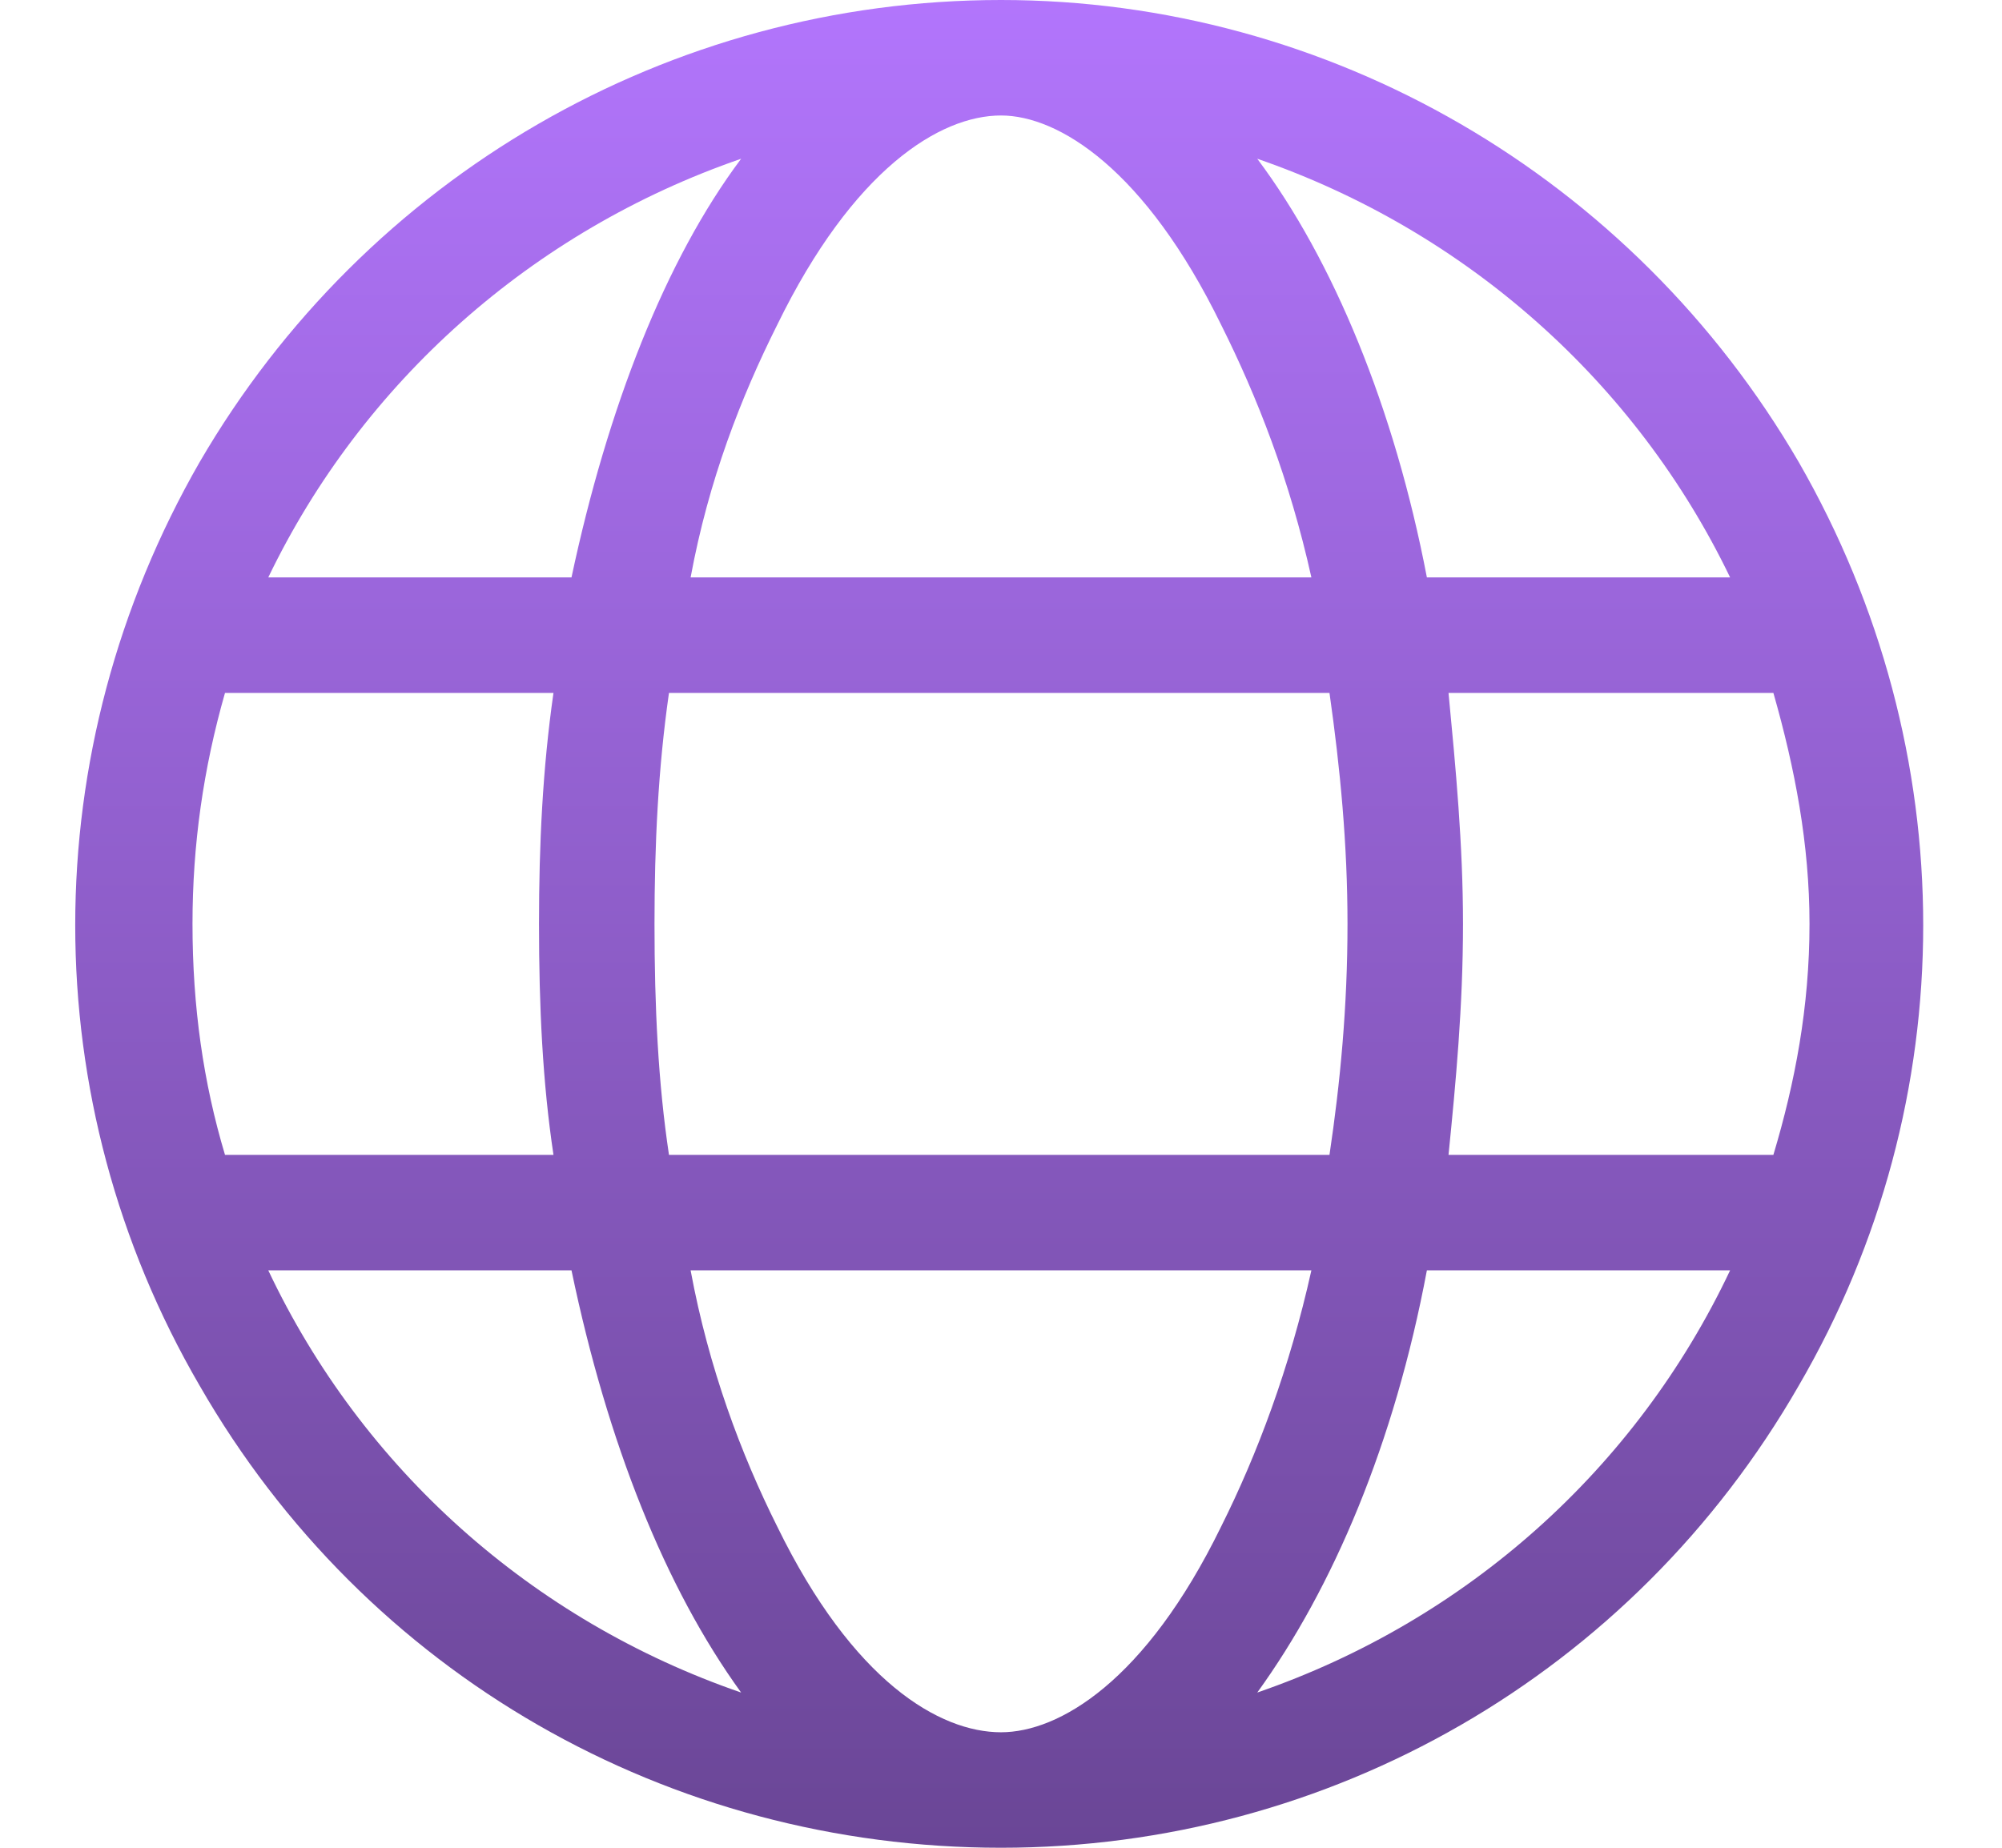 <svg width="26" height="24" viewBox="0 0 26 24" fill="none" xmlns="http://www.w3.org/2000/svg">
<path d="M13 22.5C13.75 22.5 14.875 21.844 15.859 19.828C16.328 18.891 16.75 17.766 17.031 16.5H8.969C9.203 17.766 9.625 18.891 10.094 19.828C11.078 21.844 12.203 22.5 13 22.5ZM8.688 15H17.266C17.406 14.062 17.5 13.078 17.5 12C17.5 10.969 17.406 9.984 17.266 9H8.688C8.547 9.984 8.5 10.969 8.5 12C8.5 13.078 8.547 14.062 8.688 15ZM8.969 7.5H17.031C16.75 6.234 16.328 5.156 15.859 4.219C14.875 2.203 13.75 1.5 13 1.5C12.203 1.5 11.078 2.203 10.094 4.219C9.625 5.156 9.203 6.234 8.969 7.5ZM18.812 9C18.906 9.984 19 10.969 19 12C19 13.078 18.906 14.062 18.812 15H23.031C23.312 14.062 23.5 13.078 23.5 12C23.5 10.969 23.312 9.984 23.031 9H18.812ZM22.469 7.5C21.25 4.969 19.047 3 16.328 2.062C17.312 3.375 18.109 5.297 18.531 7.5H22.469ZM7.422 7.5C7.891 5.297 8.641 3.375 9.625 2.062C6.906 3 4.703 4.969 3.484 7.5H7.422ZM2.922 9C2.641 9.984 2.5 10.969 2.5 12C2.5 13.078 2.641 14.062 2.922 15H7.188C7.047 14.062 7 13.078 7 12C7 10.969 7.047 9.984 7.188 9H2.922ZM16.328 21.984C19.047 21.047 21.25 19.078 22.469 16.5H18.531C18.109 18.75 17.312 20.625 16.328 21.984ZM9.625 21.984C8.641 20.625 7.891 18.75 7.422 16.5H3.484C4.703 19.078 6.906 21.047 9.625 21.984ZM13 24C8.688 24 4.75 21.75 2.594 18C0.438 14.297 0.438 9.75 2.594 6C4.75 2.297 8.688 0 13 0C17.266 0 21.203 2.297 23.359 6C25.516 9.75 25.516 14.297 23.359 18C21.203 21.75 17.266 24 13 24Z" fill="url(#paint0_linear_2735_4956)"/>
<defs>
<linearGradient id="paint0_linear_2735_4956" x1="13" y1="0" x2="13" y2="24" gradientUnits="userSpaceOnUse">
<stop stop-color="#B275FC"/>
<stop offset="1" stop-color="#6A4696"/>
</linearGradient>
</defs>
</svg>

